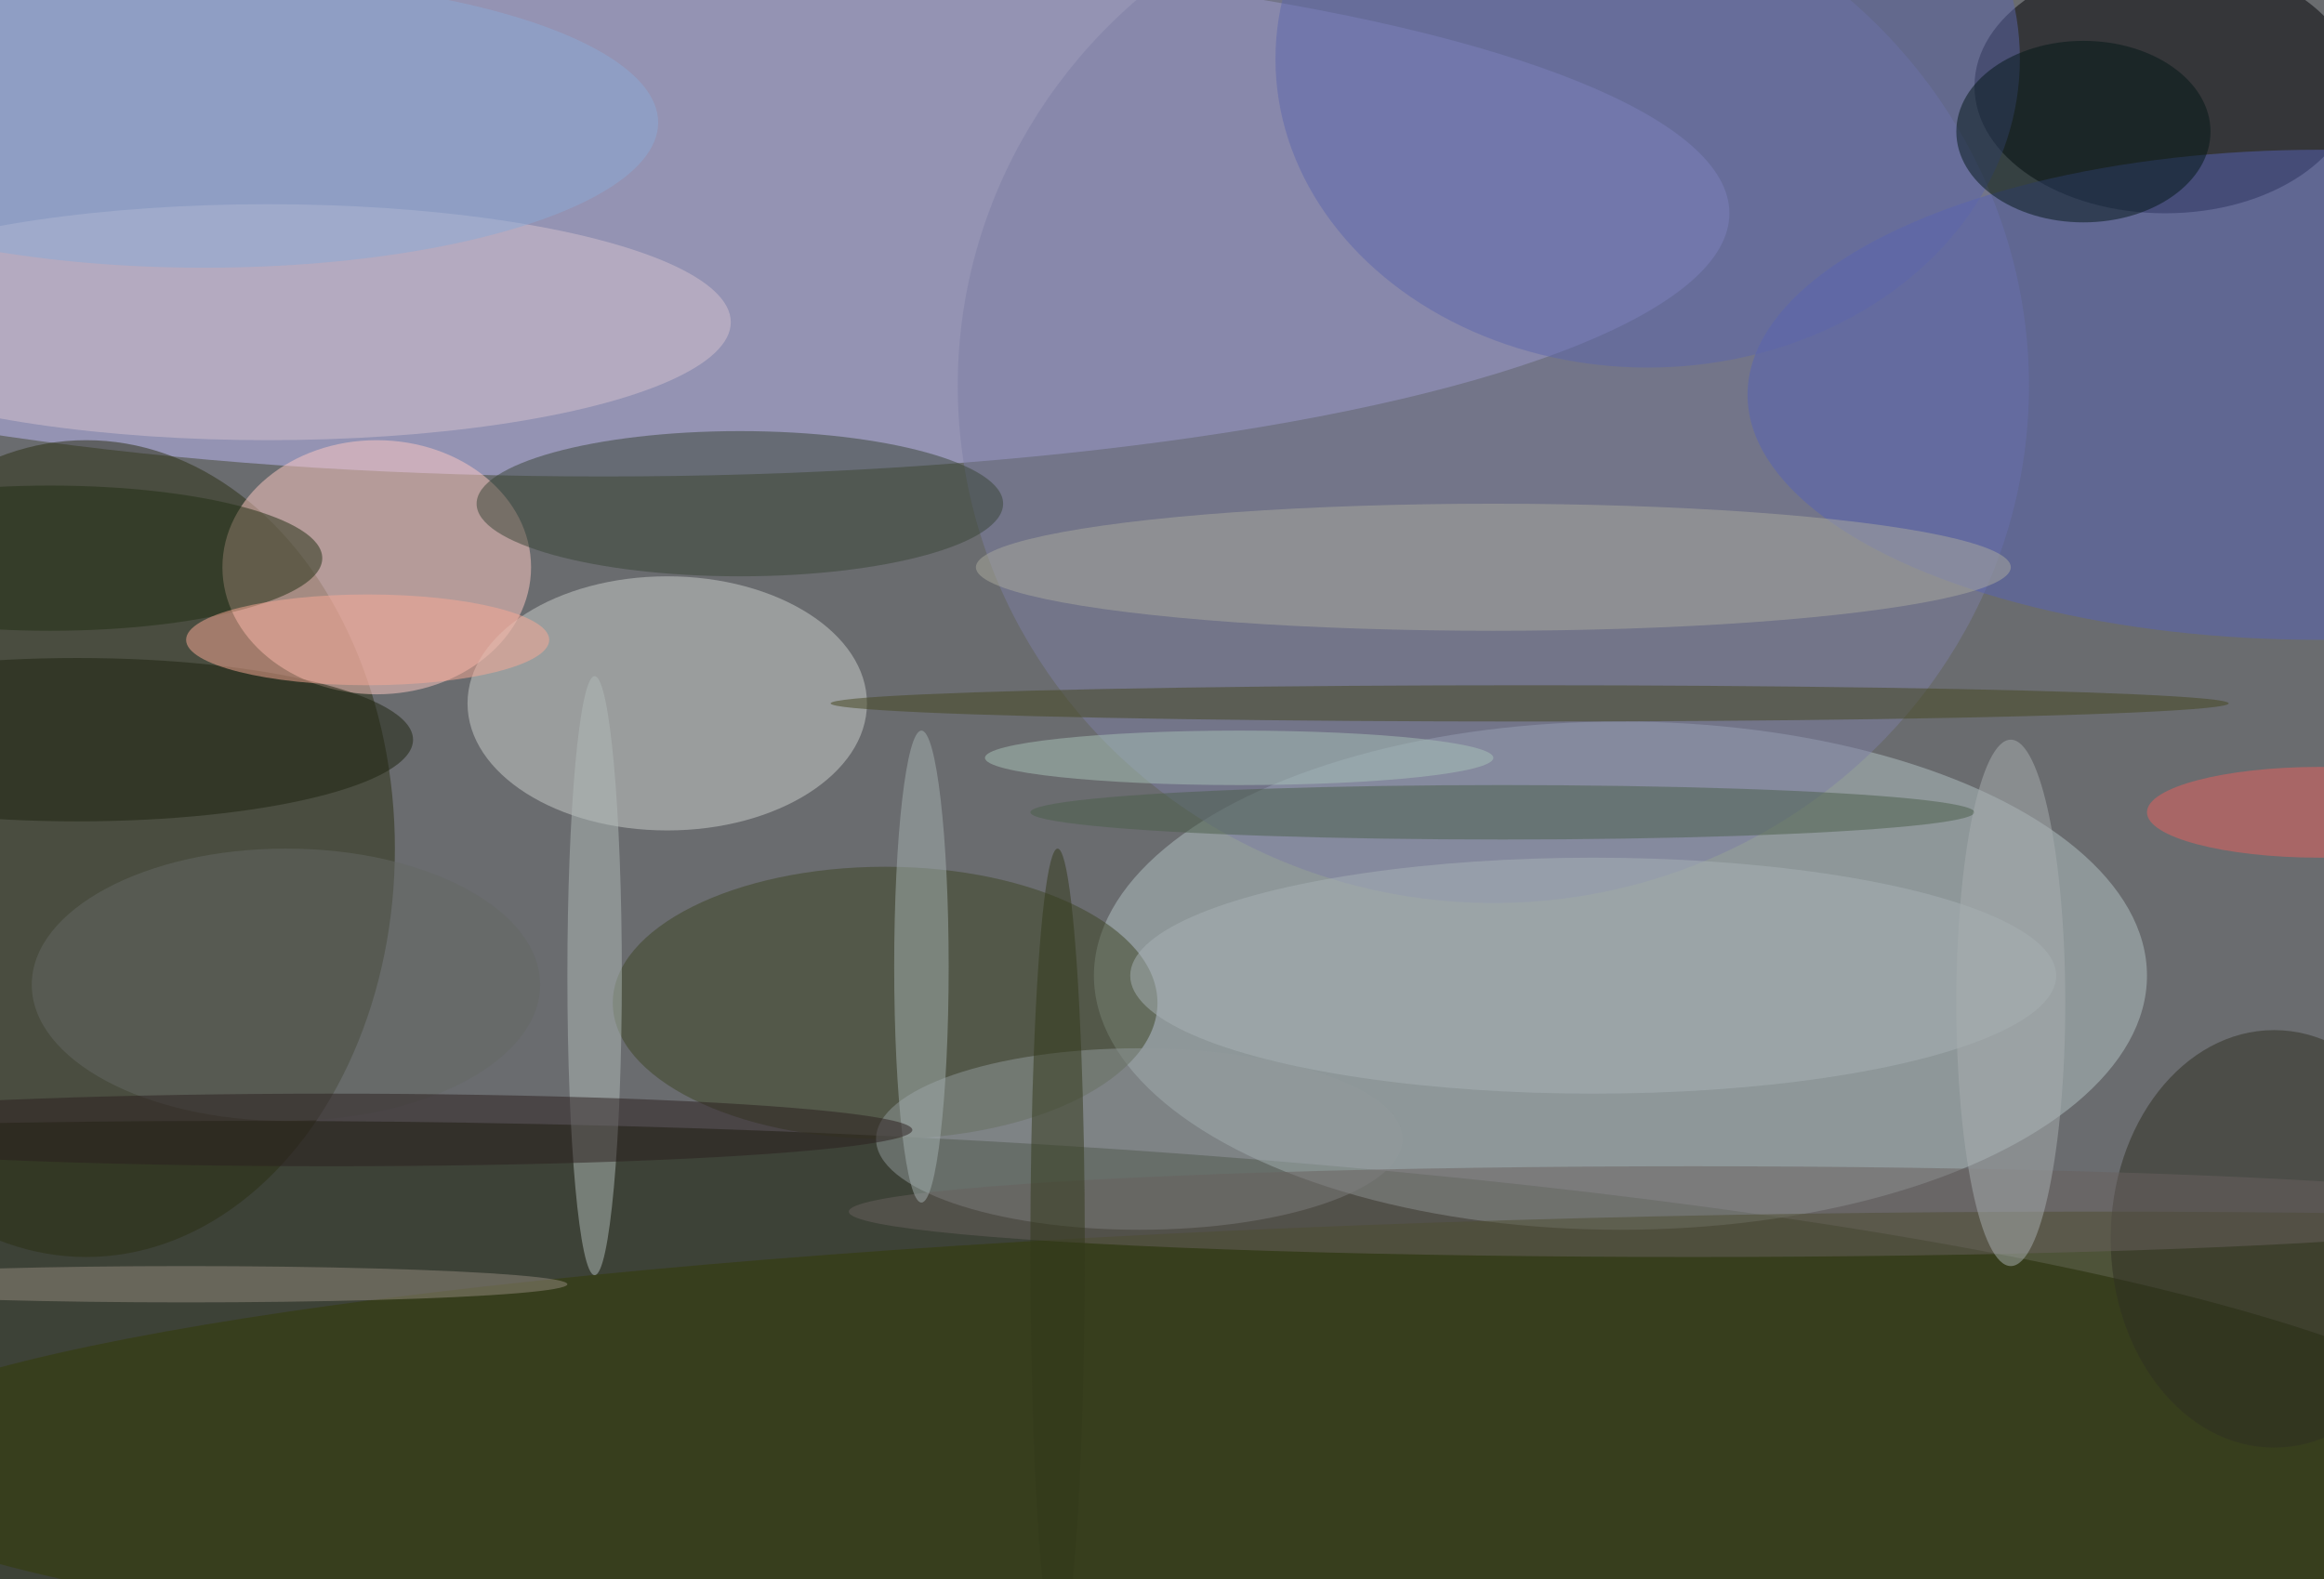 <svg xmlns="http://www.w3.org/2000/svg" width="1024" height="696"><path fill="#6a6c6f" d="M0 0h1024v696H0z"/><g fill-opacity=".502" transform="matrix(4 0 0 4 2 2)"><ellipse cx="66" cy="23" fill="#bdbaf8" rx="124" ry="29"/><ellipse cx="26" cy="165" fill="#101800" rx="255" ry="42"/><ellipse cx="178" cy="107" fill="#b2c1c4" rx="58" ry="28"/><ellipse cx="9" cy="93" fill="#2b2f12" rx="34" ry="45"/><ellipse cx="238" cy="9" fill="#000004" rx="21" ry="14"/><ellipse cx="41" cy="62" fill="#ffcac3" rx="17" ry="14"/><ellipse cx="164" cy="42" fill="#7c7ea4" rx="59" ry="57"/><ellipse cx="73" cy="77" fill="#c9cecc" rx="22" ry="14"/><ellipse cx="230" cy="161" fill="#333b04" rx="250" ry="28"/><ellipse cx="255" cy="43" fill="#5762b6" rx="63" ry="27"/><ellipse cx="97" cy="110" fill="#3d4525" rx="30" ry="15"/><ellipse cx="125" cy="125" fill="#92999b" rx="29" ry="10"/><ellipse cx="29" cy="35" fill="#d3c1cd" rx="51" ry="13"/><ellipse cx="81" cy="55" fill="#384536" rx="29" ry="8"/><ellipse cx="164" cy="62" fill="#aaa99e" rx="57" ry="7"/><ellipse cx="181" cy="6" fill="#5d67ac" rx="41" ry="34"/><ellipse cx="5" cy="61" fill="#212f13" rx="30" ry="8"/><ellipse cx="65" cy="107" fill="#b0b9b8" rx="3" ry="33"/><ellipse cx="250" cy="136" fill="#2e2e23" rx="18" ry="23"/><ellipse cx="165" cy="89" fill="#4b5e4a" rx="52" ry="3"/><ellipse cx="186" cy="133" fill="#68615e" rx="93" ry="5"/><ellipse cx="175" cy="107" fill="#a8b1b5" rx="51" ry="13"/><ellipse cx="8" cy="81" fill="#1c230f" rx="37" ry="9"/><ellipse cx="31" cy="108" fill="#656864" rx="28" ry="15"/><ellipse cx="101" cy="106" fill="#a4b0af" rx="3" ry="26"/><ellipse cx="36" cy="124" fill="#2a1f1e" rx="64" ry="4"/><ellipse cx="168" cy="77" fill="#444621" rx="77" ry="2"/><ellipse cx="40" cy="70" fill="#f9a995" rx="20" ry="5"/><ellipse cx="229" cy="14" fill="#031616" rx="14" ry="10"/><ellipse cx="22" cy="13" fill="#8aa9d5" rx="50" ry="16"/><ellipse cx="20" cy="141" fill="#938a7e" rx="42" ry="2"/><ellipse cx="116" cy="137" fill="#32391b" rx="3" ry="44"/><ellipse cx="221" cy="110" fill="#a7adb0" rx="6" ry="29"/><ellipse cx="255" cy="89" fill="#e5615f" rx="19" ry="5"/><ellipse cx="136" cy="83" fill="#a7c1b7" rx="28" ry="3"/></g></svg>
